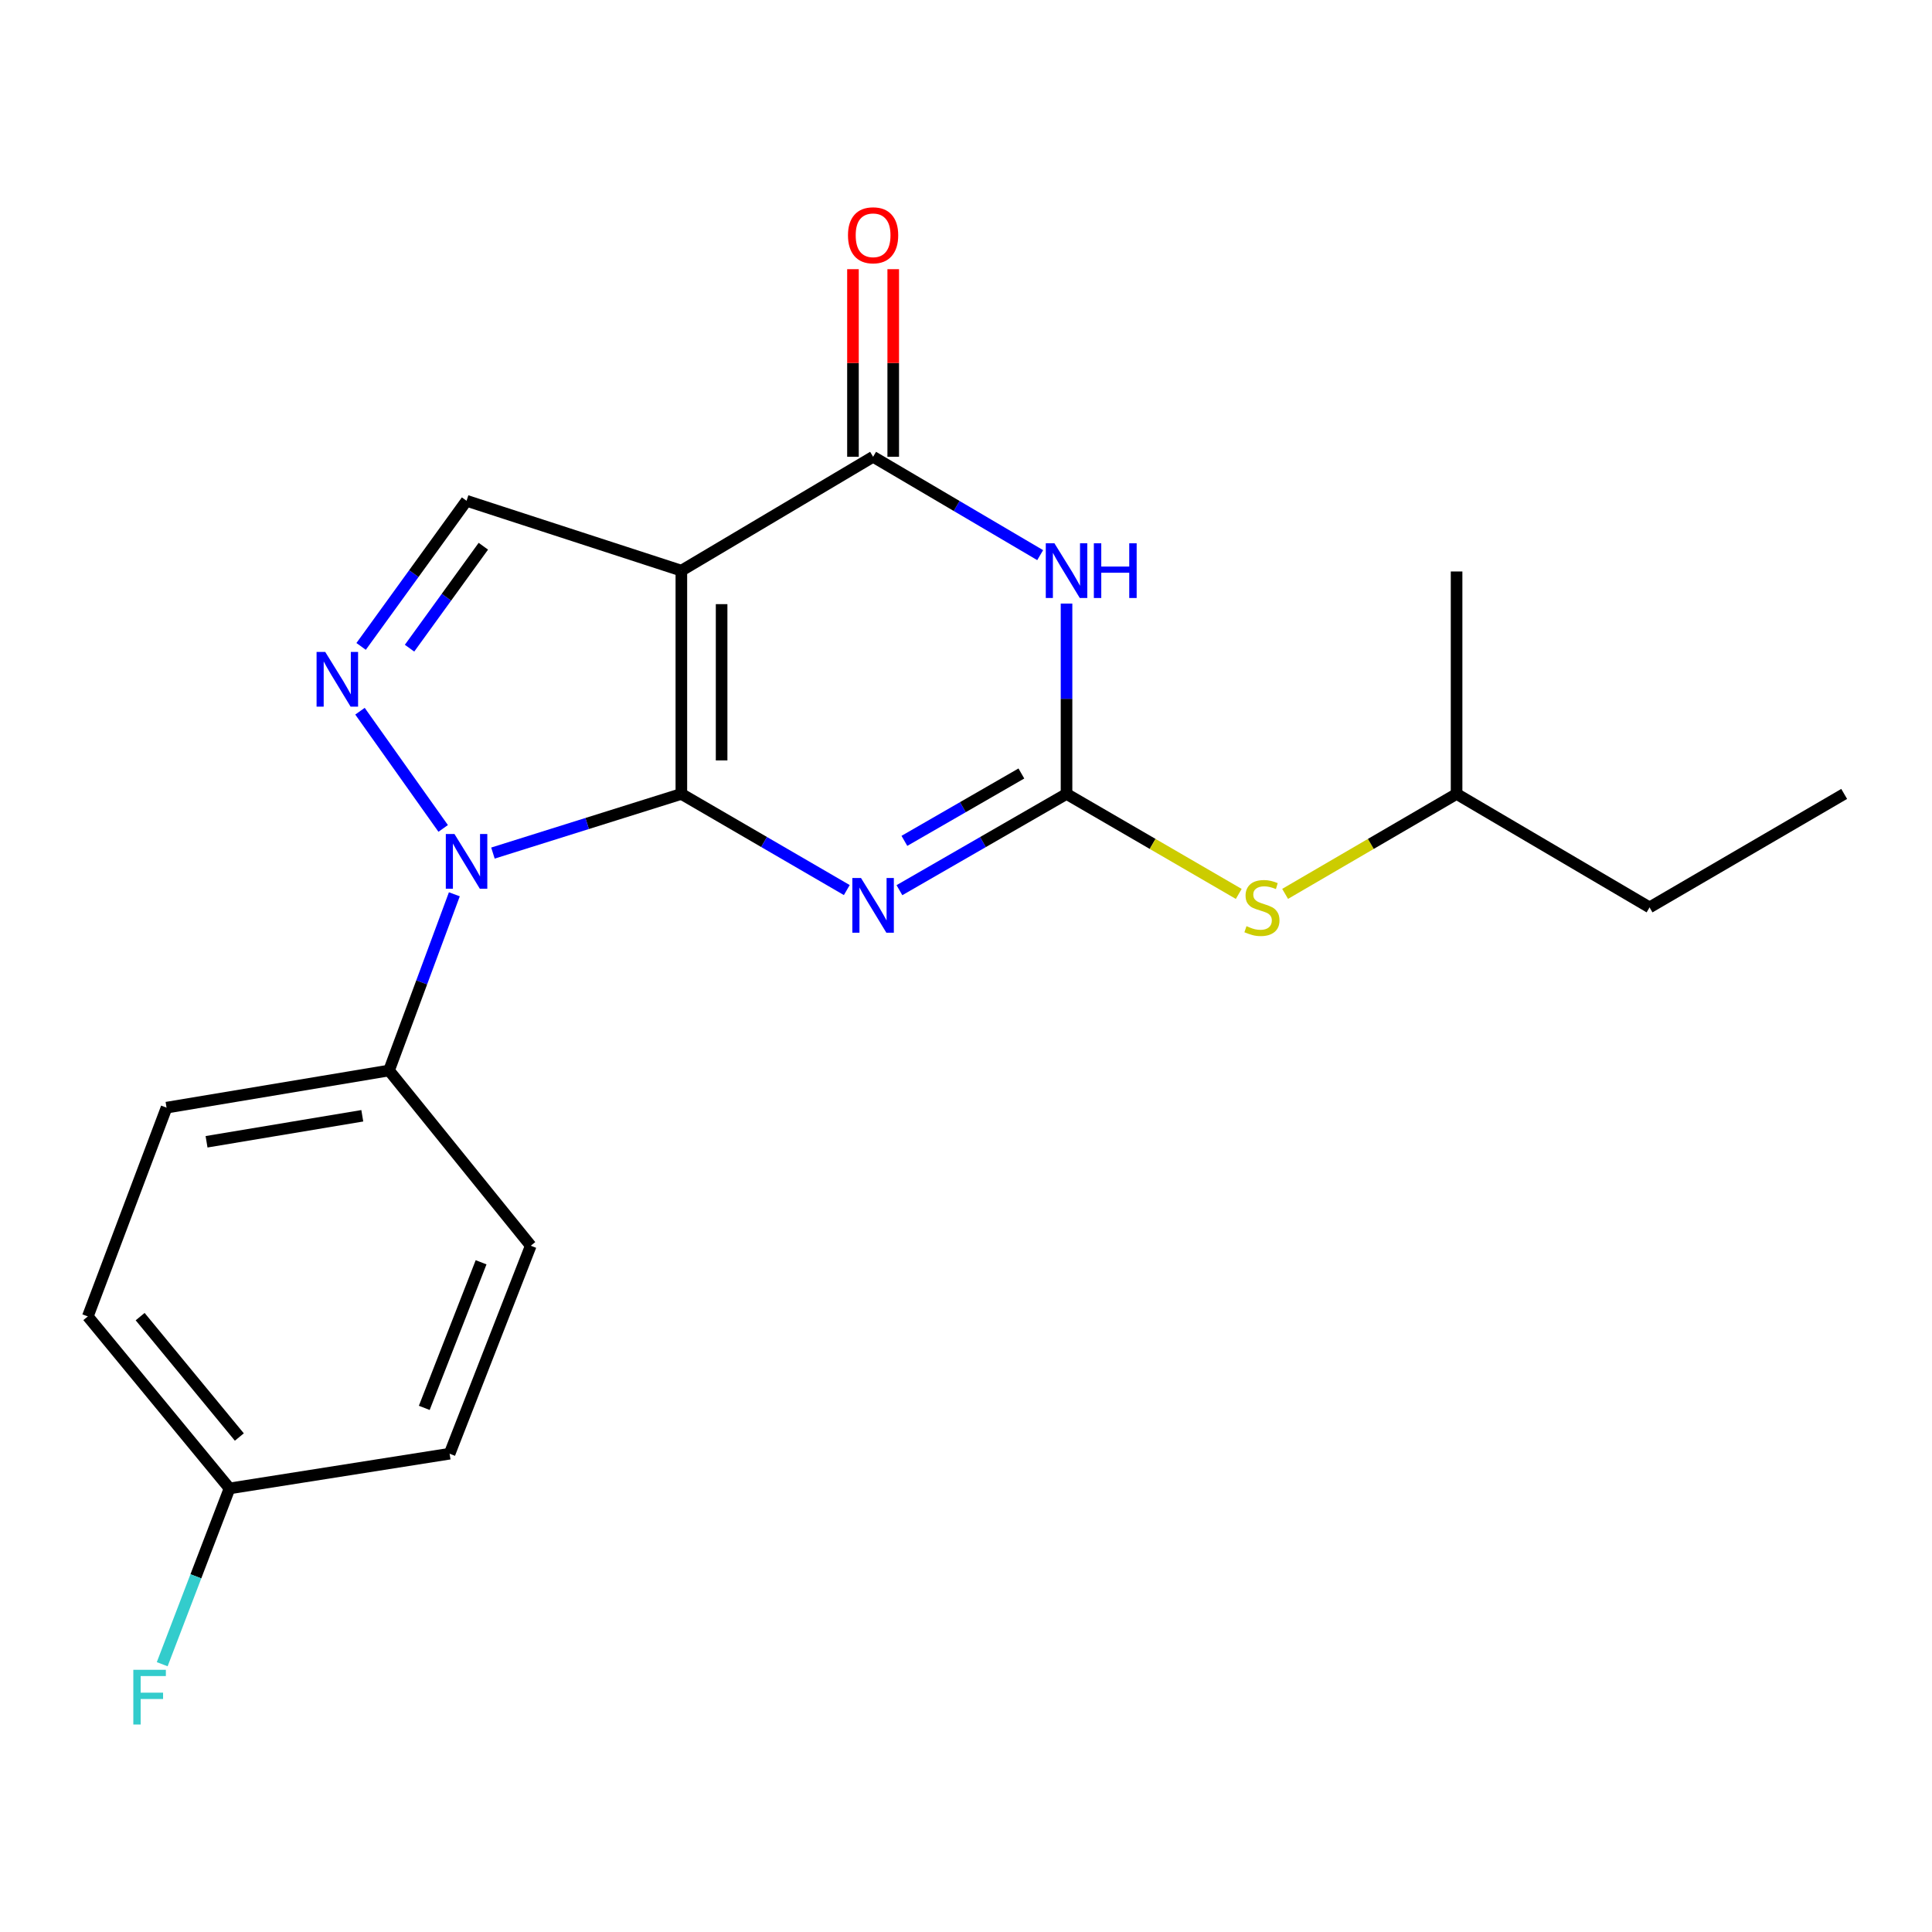 <?xml version='1.0' encoding='iso-8859-1'?>
<svg version='1.1' baseProfile='full'
              xmlns='http://www.w3.org/2000/svg'
                      xmlns:rdkit='http://www.rdkit.org/xml'
                      xmlns:xlink='http://www.w3.org/1999/xlink'
                  xml:space='preserve'
width='1000px' height='1000px' viewBox='0 0 1000 1000'>
<!-- END OF HEADER -->
<rect style='opacity:1.0;fill:#FFFFFF;stroke:none' width='1000' height='1000' x='0' y='0'> </rect>
<path class='bond-0' d='M 352.668,410.935 L 352.668,295.368' style='fill:none;fill-rule:evenodd;stroke:#000000;stroke-width:6px;stroke-linecap:butt;stroke-linejoin:miter;stroke-opacity:1' />
<path class='bond-0' d='M 373.505,393.6 L 373.505,312.703' style='fill:none;fill-rule:evenodd;stroke:#000000;stroke-width:6px;stroke-linecap:butt;stroke-linejoin:miter;stroke-opacity:1' />
<path class='bond-1' d='M 352.668,410.935 L 395.485,435.817' style='fill:none;fill-rule:evenodd;stroke:#000000;stroke-width:6px;stroke-linecap:butt;stroke-linejoin:miter;stroke-opacity:1' />
<path class='bond-1' d='M 395.485,435.817 L 438.302,460.699' style='fill:none;fill-rule:evenodd;stroke:#0000FF;stroke-width:6px;stroke-linecap:butt;stroke-linejoin:miter;stroke-opacity:1' />
<path class='bond-2' d='M 352.668,410.935 L 303.905,426.243' style='fill:none;fill-rule:evenodd;stroke:#000000;stroke-width:6px;stroke-linecap:butt;stroke-linejoin:miter;stroke-opacity:1' />
<path class='bond-2' d='M 303.905,426.243 L 255.142,441.551' style='fill:none;fill-rule:evenodd;stroke:#0000FF;stroke-width:6px;stroke-linecap:butt;stroke-linejoin:miter;stroke-opacity:1' />
<path class='bond-5' d='M 352.668,295.368 L 451.912,236.433' style='fill:none;fill-rule:evenodd;stroke:#000000;stroke-width:6px;stroke-linecap:butt;stroke-linejoin:miter;stroke-opacity:1' />
<path class='bond-7' d='M 352.668,295.368 L 241.488,259.204' style='fill:none;fill-rule:evenodd;stroke:#000000;stroke-width:6px;stroke-linecap:butt;stroke-linejoin:miter;stroke-opacity:1' />
<path class='bond-3' d='M 465.54,460.758 L 508.788,435.846' style='fill:none;fill-rule:evenodd;stroke:#0000FF;stroke-width:6px;stroke-linecap:butt;stroke-linejoin:miter;stroke-opacity:1' />
<path class='bond-3' d='M 508.788,435.846 L 552.036,410.935' style='fill:none;fill-rule:evenodd;stroke:#000000;stroke-width:6px;stroke-linecap:butt;stroke-linejoin:miter;stroke-opacity:1' />
<path class='bond-3' d='M 468.114,435.228 L 498.387,417.79' style='fill:none;fill-rule:evenodd;stroke:#0000FF;stroke-width:6px;stroke-linecap:butt;stroke-linejoin:miter;stroke-opacity:1' />
<path class='bond-3' d='M 498.387,417.79 L 528.661,400.352' style='fill:none;fill-rule:evenodd;stroke:#000000;stroke-width:6px;stroke-linecap:butt;stroke-linejoin:miter;stroke-opacity:1' />
<path class='bond-6' d='M 229.388,428.788 L 186.33,368.121' style='fill:none;fill-rule:evenodd;stroke:#0000FF;stroke-width:6px;stroke-linecap:butt;stroke-linejoin:miter;stroke-opacity:1' />
<path class='bond-8' d='M 235.17,462.884 L 218.268,508.486' style='fill:none;fill-rule:evenodd;stroke:#0000FF;stroke-width:6px;stroke-linecap:butt;stroke-linejoin:miter;stroke-opacity:1' />
<path class='bond-8' d='M 218.268,508.486 L 201.365,554.088' style='fill:none;fill-rule:evenodd;stroke:#000000;stroke-width:6px;stroke-linecap:butt;stroke-linejoin:miter;stroke-opacity:1' />
<path class='bond-4' d='M 552.036,410.935 L 552.036,361.676' style='fill:none;fill-rule:evenodd;stroke:#000000;stroke-width:6px;stroke-linecap:butt;stroke-linejoin:miter;stroke-opacity:1' />
<path class='bond-4' d='M 552.036,361.676 L 552.036,312.417' style='fill:none;fill-rule:evenodd;stroke:#0000FF;stroke-width:6px;stroke-linecap:butt;stroke-linejoin:miter;stroke-opacity:1' />
<path class='bond-9' d='M 552.036,410.935 L 596.605,436.813' style='fill:none;fill-rule:evenodd;stroke:#000000;stroke-width:6px;stroke-linecap:butt;stroke-linejoin:miter;stroke-opacity:1' />
<path class='bond-9' d='M 596.605,436.813 L 641.174,462.692' style='fill:none;fill-rule:evenodd;stroke:#CCCC00;stroke-width:6px;stroke-linecap:butt;stroke-linejoin:miter;stroke-opacity:1' />
<path class='bond-22' d='M 538.391,287.337 L 495.151,261.885' style='fill:none;fill-rule:evenodd;stroke:#0000FF;stroke-width:6px;stroke-linecap:butt;stroke-linejoin:miter;stroke-opacity:1' />
<path class='bond-22' d='M 495.151,261.885 L 451.912,236.433' style='fill:none;fill-rule:evenodd;stroke:#000000;stroke-width:6px;stroke-linecap:butt;stroke-linejoin:miter;stroke-opacity:1' />
<path class='bond-10' d='M 462.331,236.433 L 462.331,187.88' style='fill:none;fill-rule:evenodd;stroke:#000000;stroke-width:6px;stroke-linecap:butt;stroke-linejoin:miter;stroke-opacity:1' />
<path class='bond-10' d='M 462.331,187.88 L 462.331,139.328' style='fill:none;fill-rule:evenodd;stroke:#FF0000;stroke-width:6px;stroke-linecap:butt;stroke-linejoin:miter;stroke-opacity:1' />
<path class='bond-10' d='M 441.493,236.433 L 441.493,187.88' style='fill:none;fill-rule:evenodd;stroke:#000000;stroke-width:6px;stroke-linecap:butt;stroke-linejoin:miter;stroke-opacity:1' />
<path class='bond-10' d='M 441.493,187.88 L 441.493,139.328' style='fill:none;fill-rule:evenodd;stroke:#FF0000;stroke-width:6px;stroke-linecap:butt;stroke-linejoin:miter;stroke-opacity:1' />
<path class='bond-21' d='M 186.916,334.583 L 214.202,296.893' style='fill:none;fill-rule:evenodd;stroke:#0000FF;stroke-width:6px;stroke-linecap:butt;stroke-linejoin:miter;stroke-opacity:1' />
<path class='bond-21' d='M 214.202,296.893 L 241.488,259.204' style='fill:none;fill-rule:evenodd;stroke:#000000;stroke-width:6px;stroke-linecap:butt;stroke-linejoin:miter;stroke-opacity:1' />
<path class='bond-21' d='M 211.98,335.495 L 231.081,309.113' style='fill:none;fill-rule:evenodd;stroke:#0000FF;stroke-width:6px;stroke-linecap:butt;stroke-linejoin:miter;stroke-opacity:1' />
<path class='bond-21' d='M 231.081,309.113 L 250.181,282.73' style='fill:none;fill-rule:evenodd;stroke:#000000;stroke-width:6px;stroke-linecap:butt;stroke-linejoin:miter;stroke-opacity:1' />
<path class='bond-11' d='M 201.365,554.088 L 86.203,573.316' style='fill:none;fill-rule:evenodd;stroke:#000000;stroke-width:6px;stroke-linecap:butt;stroke-linejoin:miter;stroke-opacity:1' />
<path class='bond-11' d='M 187.522,577.525 L 106.909,590.985' style='fill:none;fill-rule:evenodd;stroke:#000000;stroke-width:6px;stroke-linecap:butt;stroke-linejoin:miter;stroke-opacity:1' />
<path class='bond-12' d='M 201.365,554.088 L 274.724,644.789' style='fill:none;fill-rule:evenodd;stroke:#000000;stroke-width:6px;stroke-linecap:butt;stroke-linejoin:miter;stroke-opacity:1' />
<path class='bond-17' d='M 665.174,462.67 L 709.55,436.802' style='fill:none;fill-rule:evenodd;stroke:#CCCC00;stroke-width:6px;stroke-linecap:butt;stroke-linejoin:miter;stroke-opacity:1' />
<path class='bond-17' d='M 709.55,436.802 L 753.927,410.935' style='fill:none;fill-rule:evenodd;stroke:#000000;stroke-width:6px;stroke-linecap:butt;stroke-linejoin:miter;stroke-opacity:1' />
<path class='bond-15' d='M 86.203,573.316 L 45.455,681.382' style='fill:none;fill-rule:evenodd;stroke:#000000;stroke-width:6px;stroke-linecap:butt;stroke-linejoin:miter;stroke-opacity:1' />
<path class='bond-14' d='M 274.724,644.789 L 232.714,752.437' style='fill:none;fill-rule:evenodd;stroke:#000000;stroke-width:6px;stroke-linecap:butt;stroke-linejoin:miter;stroke-opacity:1' />
<path class='bond-14' d='M 249.011,653.36 L 219.604,728.714' style='fill:none;fill-rule:evenodd;stroke:#000000;stroke-width:6px;stroke-linecap:butt;stroke-linejoin:miter;stroke-opacity:1' />
<path class='bond-13' d='M 118.802,770.404 L 232.714,752.437' style='fill:none;fill-rule:evenodd;stroke:#000000;stroke-width:6px;stroke-linecap:butt;stroke-linejoin:miter;stroke-opacity:1' />
<path class='bond-16' d='M 118.802,770.404 L 101.38,815.899' style='fill:none;fill-rule:evenodd;stroke:#000000;stroke-width:6px;stroke-linecap:butt;stroke-linejoin:miter;stroke-opacity:1' />
<path class='bond-16' d='M 101.38,815.899 L 83.959,861.393' style='fill:none;fill-rule:evenodd;stroke:#33CCCC;stroke-width:6px;stroke-linecap:butt;stroke-linejoin:miter;stroke-opacity:1' />
<path class='bond-23' d='M 118.802,770.404 L 45.455,681.382' style='fill:none;fill-rule:evenodd;stroke:#000000;stroke-width:6px;stroke-linecap:butt;stroke-linejoin:miter;stroke-opacity:1' />
<path class='bond-23' d='M 123.882,743.8 L 72.539,681.485' style='fill:none;fill-rule:evenodd;stroke:#000000;stroke-width:6px;stroke-linecap:butt;stroke-linejoin:miter;stroke-opacity:1' />
<path class='bond-18' d='M 753.927,410.935 L 853.808,469.662' style='fill:none;fill-rule:evenodd;stroke:#000000;stroke-width:6px;stroke-linecap:butt;stroke-linejoin:miter;stroke-opacity:1' />
<path class='bond-19' d='M 753.927,410.935 L 753.927,295.796' style='fill:none;fill-rule:evenodd;stroke:#000000;stroke-width:6px;stroke-linecap:butt;stroke-linejoin:miter;stroke-opacity:1' />
<path class='bond-20' d='M 853.808,469.662 L 954.545,410.935' style='fill:none;fill-rule:evenodd;stroke:#000000;stroke-width:6px;stroke-linecap:butt;stroke-linejoin:miter;stroke-opacity:1' />
<path  class='atom-2' d='M 445.652 454.448
L 454.932 469.448
Q 455.852 470.928, 457.332 473.608
Q 458.812 476.288, 458.892 476.448
L 458.892 454.448
L 462.652 454.448
L 462.652 482.768
L 458.772 482.768
L 448.812 466.368
Q 447.652 464.448, 446.412 462.248
Q 445.212 460.048, 444.852 459.368
L 444.852 482.768
L 441.172 482.768
L 441.172 454.448
L 445.652 454.448
' fill='#0000FF'/>
<path  class='atom-3' d='M 235.228 431.678
L 244.508 446.678
Q 245.428 448.158, 246.908 450.838
Q 248.388 453.518, 248.468 453.678
L 248.468 431.678
L 252.228 431.678
L 252.228 459.998
L 248.348 459.998
L 238.388 443.598
Q 237.228 441.678, 235.988 439.478
Q 234.788 437.278, 234.428 436.598
L 234.428 459.998
L 230.748 459.998
L 230.748 431.678
L 235.228 431.678
' fill='#0000FF'/>
<path  class='atom-5' d='M 545.776 281.208
L 555.056 296.208
Q 555.976 297.688, 557.456 300.368
Q 558.936 303.048, 559.016 303.208
L 559.016 281.208
L 562.776 281.208
L 562.776 309.528
L 558.896 309.528
L 548.936 293.128
Q 547.776 291.208, 546.536 289.008
Q 545.336 286.808, 544.976 286.128
L 544.976 309.528
L 541.296 309.528
L 541.296 281.208
L 545.776 281.208
' fill='#0000FF'/>
<path  class='atom-5' d='M 566.176 281.208
L 570.016 281.208
L 570.016 293.248
L 584.496 293.248
L 584.496 281.208
L 588.336 281.208
L 588.336 309.528
L 584.496 309.528
L 584.496 296.448
L 570.016 296.448
L 570.016 309.528
L 566.176 309.528
L 566.176 281.208
' fill='#0000FF'/>
<path  class='atom-7' d='M 168.34 337.434
L 177.62 352.434
Q 178.54 353.914, 180.02 356.594
Q 181.5 359.274, 181.58 359.434
L 181.58 337.434
L 185.34 337.434
L 185.34 365.754
L 181.46 365.754
L 171.5 349.354
Q 170.34 347.434, 169.1 345.234
Q 167.9 343.034, 167.54 342.354
L 167.54 365.754
L 163.86 365.754
L 163.86 337.434
L 168.34 337.434
' fill='#0000FF'/>
<path  class='atom-10' d='M 645.178 479.382
Q 645.498 479.502, 646.818 480.062
Q 648.138 480.622, 649.578 480.982
Q 651.058 481.302, 652.498 481.302
Q 655.178 481.302, 656.738 480.022
Q 658.298 478.702, 658.298 476.422
Q 658.298 474.862, 657.498 473.902
Q 656.738 472.942, 655.538 472.422
Q 654.338 471.902, 652.338 471.302
Q 649.818 470.542, 648.298 469.822
Q 646.818 469.102, 645.738 467.582
Q 644.698 466.062, 644.698 463.502
Q 644.698 459.942, 647.098 457.742
Q 649.538 455.542, 654.338 455.542
Q 657.618 455.542, 661.338 457.102
L 660.418 460.182
Q 657.018 458.782, 654.458 458.782
Q 651.698 458.782, 650.178 459.942
Q 648.658 461.062, 648.698 463.022
Q 648.698 464.542, 649.458 465.462
Q 650.258 466.382, 651.378 466.902
Q 652.538 467.422, 654.458 468.022
Q 657.018 468.822, 658.538 469.622
Q 660.058 470.422, 661.138 472.062
Q 662.258 473.662, 662.258 476.422
Q 662.258 480.342, 659.618 482.462
Q 657.018 484.542, 652.658 484.542
Q 650.138 484.542, 648.218 483.982
Q 646.338 483.462, 644.098 482.542
L 645.178 479.382
' fill='#CCCC00'/>
<path  class='atom-11' d='M 438.912 121.78
Q 438.912 114.98, 442.272 111.18
Q 445.632 107.38, 451.912 107.38
Q 458.192 107.38, 461.552 111.18
Q 464.912 114.98, 464.912 121.78
Q 464.912 128.66, 461.512 132.58
Q 458.112 136.46, 451.912 136.46
Q 445.672 136.46, 442.272 132.58
Q 438.912 128.7, 438.912 121.78
M 451.912 133.26
Q 456.232 133.26, 458.552 130.38
Q 460.912 127.46, 460.912 121.78
Q 460.912 116.22, 458.552 113.42
Q 456.232 110.58, 451.912 110.58
Q 447.592 110.58, 445.232 113.38
Q 442.912 116.18, 442.912 121.78
Q 442.912 127.5, 445.232 130.38
Q 447.592 133.26, 451.912 133.26
' fill='#FF0000'/>
<path  class='atom-17' d='M 69.008 864.286
L 85.848 864.286
L 85.848 867.526
L 72.808 867.526
L 72.808 876.126
L 84.408 876.126
L 84.408 879.406
L 72.808 879.406
L 72.808 892.606
L 69.008 892.606
L 69.008 864.286
' fill='#33CCCC'/>
</svg>
